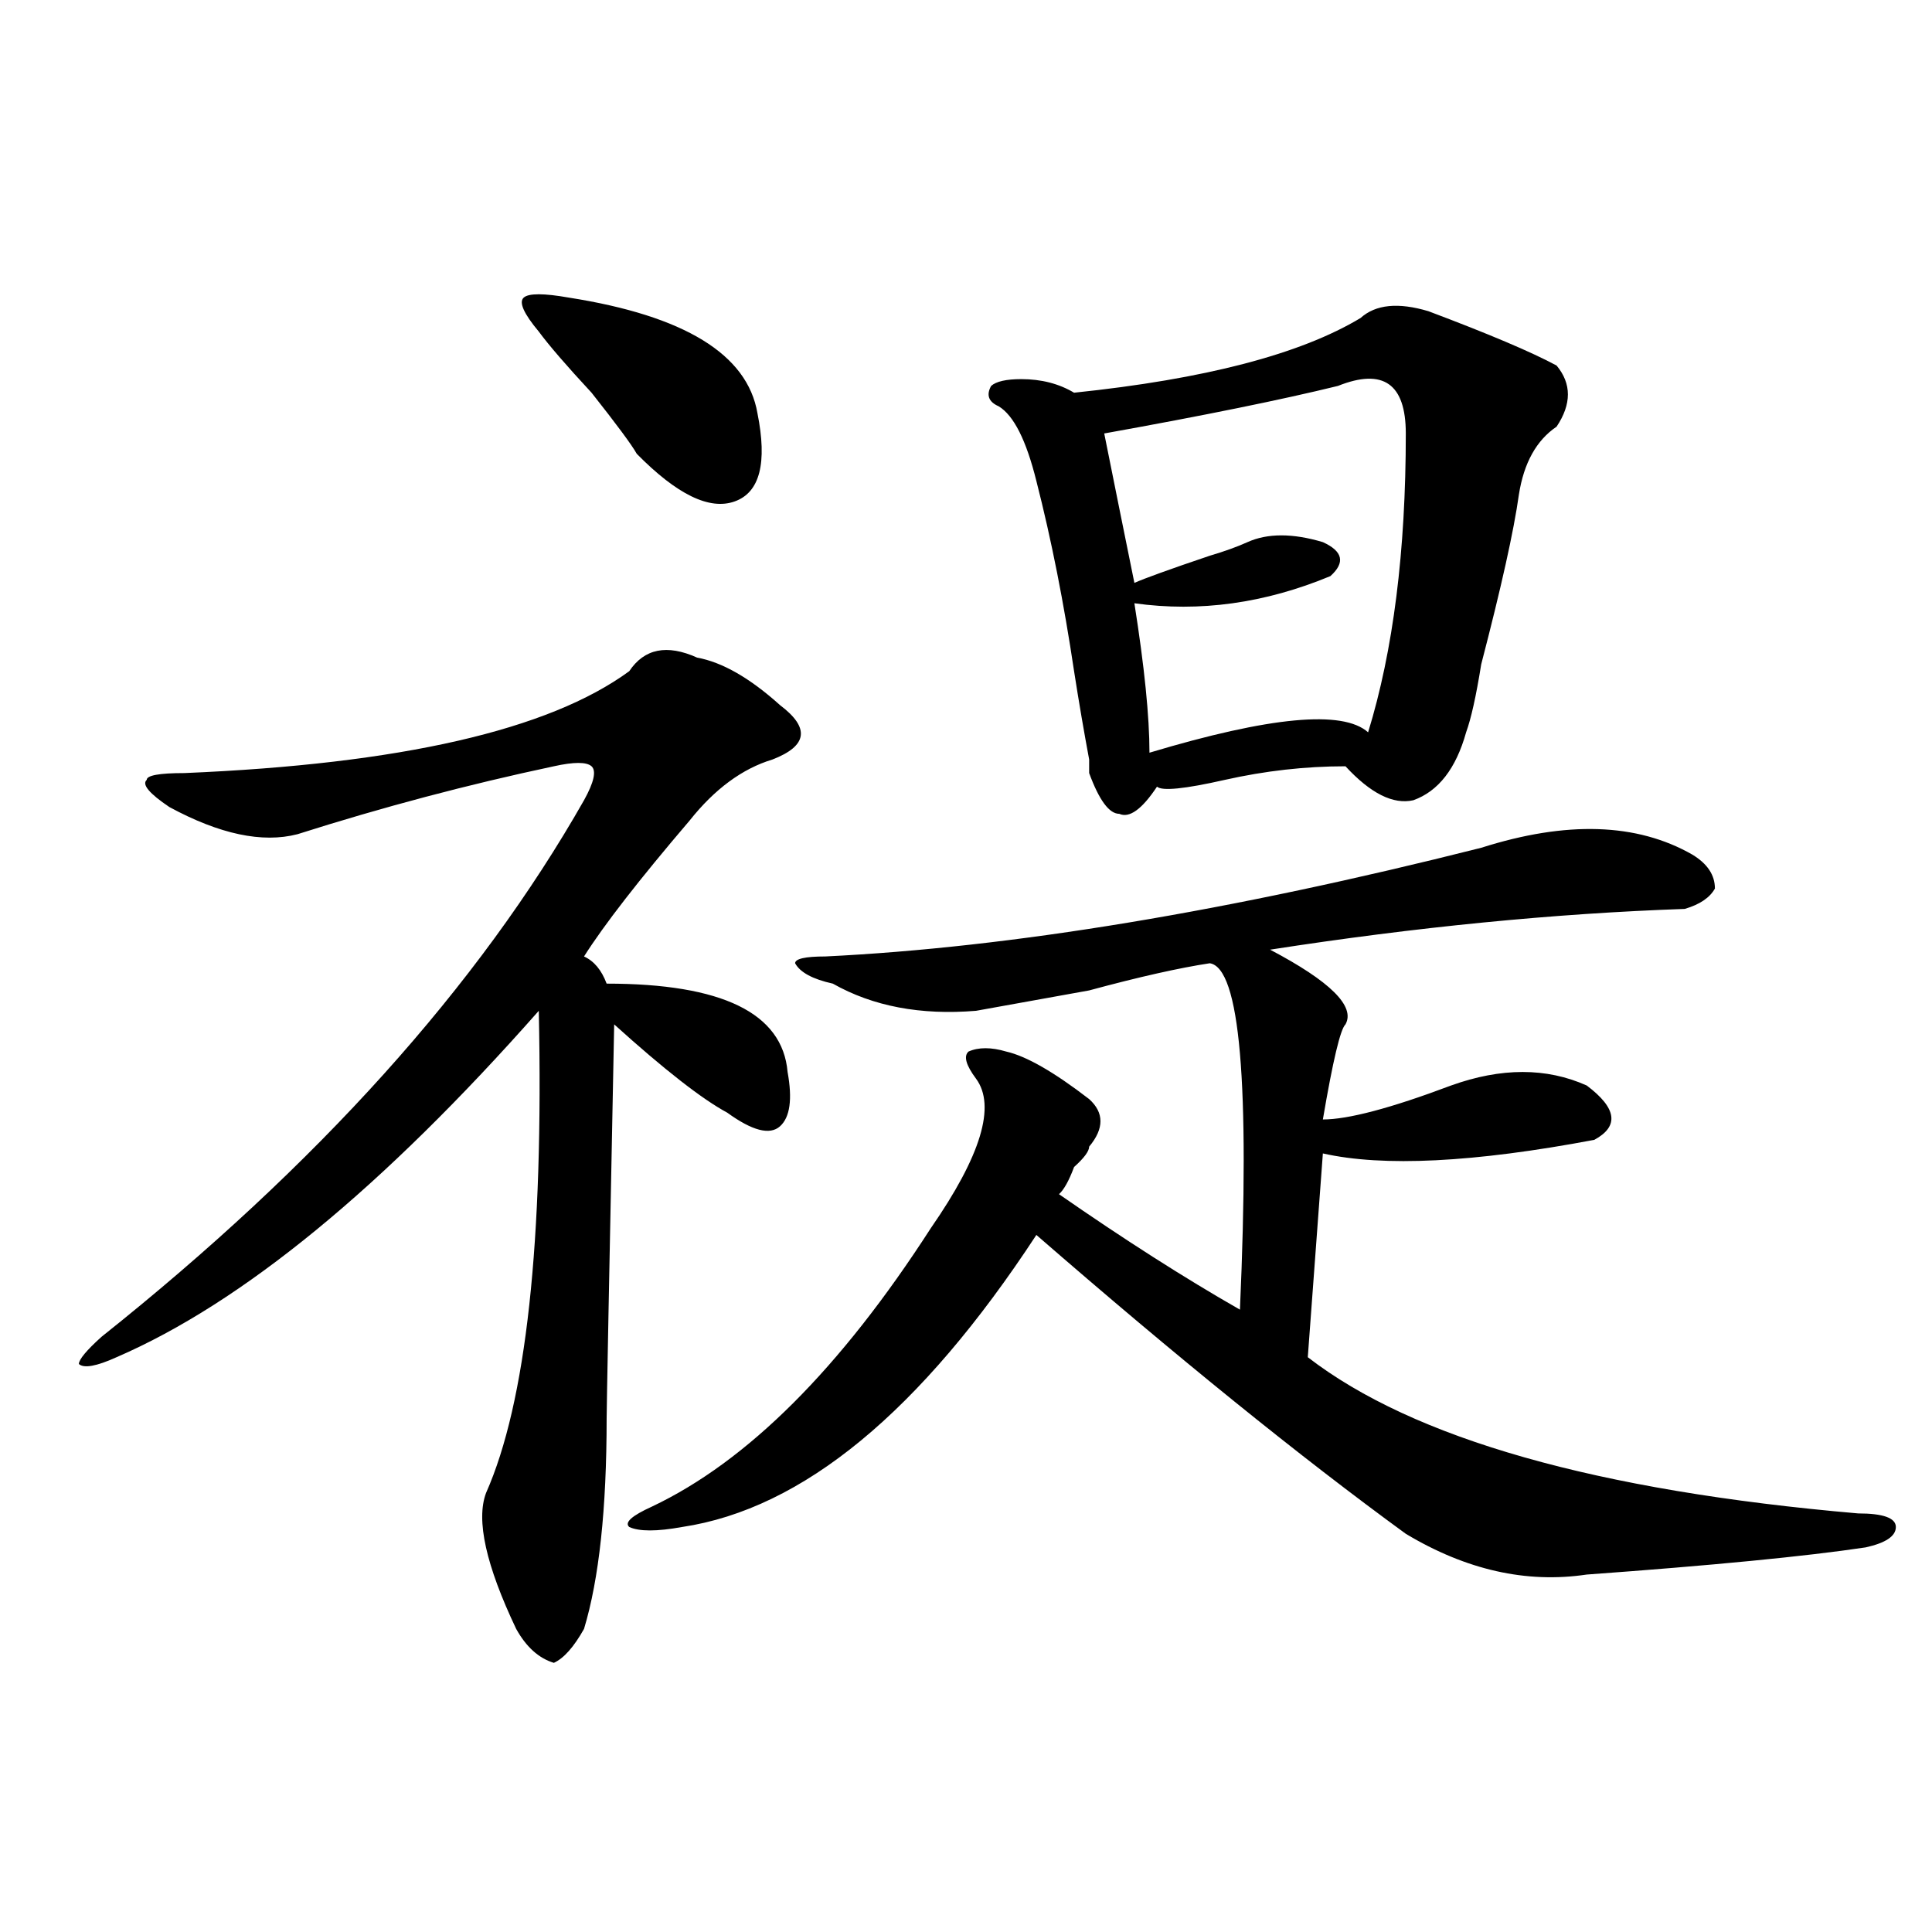 <?xml version="1.0" encoding="utf-8"?>
<!-- Generator: Adobe Illustrator 16.0.0, SVG Export Plug-In . SVG Version: 6.00 Build 0)  -->
<!DOCTYPE svg PUBLIC "-//W3C//DTD SVG 1.1//EN" "http://www.w3.org/Graphics/SVG/1.1/DTD/svg11.dtd">
<svg version="1.1" id="图层_1" xmlns="http://www.w3.org/2000/svg" xmlns:xlink="http://www.w3.org/1999/xlink" x="0px" y="0px"
	 width="1000px" height="1000px" viewBox="0 0 1000 1000" enable-background="new 0 0 1000 1000" xml:space="preserve">
<path d="M360.82,340.375c12.987,2.362,27.316,10.547,42.926,24.609c15.609,11.756,14.268,21.094-3.902,28.125
	c-15.609,4.725-29.938,15.271-42.926,31.641c-26.036,30.487-44.268,53.943-54.633,70.313c5.183,2.362,9.085,7.031,11.707,14.063
	c59.815,0,91.034,15.271,93.656,45.703c2.561,14.063,1.28,23.456-3.902,28.125c-5.244,4.725-14.329,2.362-27.316-7.031
	c-13.049-7.031-32.561-22.247-58.535-45.703c-2.622,131.287-3.902,199.237-3.902,203.906c0,46.912-3.902,83.166-11.707,108.984
	c-5.244,9.338-10.427,15.216-15.609,17.578c-7.805-2.362-14.329-8.24-19.512-17.578c-15.609-32.85-20.854-56.25-15.609-70.313
	c20.792-46.856,29.877-130.078,27.316-249.609C198.202,614.594,125.338,674.359,60.34,702.484
	c-10.427,4.725-16.951,5.878-19.512,3.516c0-2.307,3.902-7.031,11.707-14.063c111.826-89.044,195.117-181.604,249.75-277.734
	c5.183-9.338,6.463-15.216,3.902-17.578c-2.622-2.307-9.146-2.307-19.512,0c-44.268,9.394-88.474,21.094-132.68,35.156
	c-18.231,4.725-40.365,0-66.34-14.063c-10.427-7.031-14.329-11.7-11.707-14.063c0-2.307,6.463-3.516,19.512-3.516
	c111.826-4.669,188.593-22.247,230.238-52.734C333.504,335.706,345.211,333.344,360.82,340.375z M294.48,154.047
	c59.815,9.394,92.314,29.333,97.559,59.766c5.183,25.817,1.28,41.034-11.707,45.703c-13.049,4.724-29.938-3.516-50.73-24.609
	c-2.622-4.669-10.427-15.216-23.414-31.641c-13.049-14.063-22.134-24.609-27.316-31.641c-7.805-9.339-10.427-15.216-7.805-17.578
	C273.627,151.739,281.432,151.739,294.48,154.047z M766.664,438.813c44.206-14.063,80.607-12.854,109.266,3.516
	c7.805,4.725,11.707,10.547,11.707,17.578c-2.622,4.725-7.805,8.24-15.609,10.547c-67.682,2.362-139.204,9.394-214.629,21.094
	c31.219,16.425,44.206,29.334,39.023,38.672c-2.622,2.362-6.524,18.787-11.707,49.219c12.987,0,35.121-5.822,66.34-17.578
	c25.975-9.338,49.389-9.338,70.242,0c15.609,11.756,16.89,21.094,3.902,28.125c-62.438,11.756-109.266,14.063-140.484,7.031
	l-7.805,105.469c54.633,42.188,149.569,69.159,284.871,80.859c12.987,0,19.512,2.362,19.512,7.031c0,4.725-5.244,8.24-15.609,10.547
	c-31.219,4.669-79.389,9.338-144.387,14.063c-31.219,4.669-62.438-2.362-93.656-21.094
	c-54.633-39.825-118.412-91.406-191.215-154.688c-59.877,91.406-120.973,141.834-183.41,151.172
	c-13.049,2.362-22.134,2.362-27.316,0c-2.622-2.307,1.28-5.822,11.707-10.547c49.389-23.4,97.559-71.466,144.387-144.141
	c25.975-37.463,33.779-63.281,23.414-77.344c-5.244-7.031-6.524-11.7-3.902-14.063c5.183-2.307,11.707-2.307,19.512,0
	c10.365,2.362,24.694,10.547,42.926,24.609c7.805,7.031,7.805,15.271,0,24.609c0,2.362-2.622,5.878-7.805,10.547
	c-2.622,7.031-5.244,11.756-7.805,14.063c33.779,23.456,64.998,43.396,93.656,59.766c5.183-117.169,0-176.935-15.609-179.297
	c-15.609,2.362-36.463,7.031-62.438,14.063c-26.036,4.725-45.548,8.24-58.535,10.547c-28.658,2.362-53.353-2.307-74.145-14.063
	c-10.427-2.307-16.951-5.822-19.512-10.547c0-2.307,5.183-3.516,15.609-3.516C523.377,490.394,636.545,471.662,766.664,438.813z
	 M704.227,164.594c7.805-7.031,19.512-8.185,35.121-3.516c31.219,11.755,53.291,21.094,66.34,28.125
	c7.805,9.394,7.805,19.94,0,31.641c-10.427,7.031-16.951,18.786-19.512,35.156c-2.622,18.787-9.146,48.065-19.512,87.891
	c-2.622,16.425-5.244,28.125-7.805,35.156c-5.244,18.787-14.329,30.487-27.316,35.156c-10.427,2.362-22.134-3.516-35.121-17.578
	c-20.854,0-41.646,2.362-62.438,7.031c-20.854,4.725-32.561,5.878-35.121,3.516c-7.805,11.756-14.329,16.425-19.512,14.063
	c-5.244,0-10.427-7.031-15.609-21.094v-7.031c-2.622-14.063-5.244-29.278-7.805-45.703c-5.244-35.156-11.707-67.95-19.512-98.438
	c-5.244-21.094-11.707-33.948-19.512-38.672c-5.244-2.308-6.524-5.823-3.902-10.547c2.561-2.308,7.805-3.516,15.609-3.516
	c10.365,0,19.512,2.362,27.316,7.031C623.558,196.234,673.008,183.38,704.227,164.594z M692.52,199.75
	c-28.658,7.031-68.962,15.271-120.973,24.609c5.183,25.817,10.365,51.581,15.609,77.344c5.183-2.307,18.17-7.031,39.023-14.063
	c7.805-2.307,14.268-4.669,19.512-7.031c10.365-4.669,23.414-4.669,39.023,0c10.365,4.725,11.707,10.547,3.902,17.578
	c-33.841,14.063-67.682,18.787-101.461,14.063c5.183,32.85,7.805,58.612,7.805,77.344c62.438-18.731,100.119-22.247,113.168-10.547
	c12.987-42.188,19.512-93.713,19.512-154.688C727.641,198.597,715.934,190.411,692.52,199.75z"/>
</svg>
